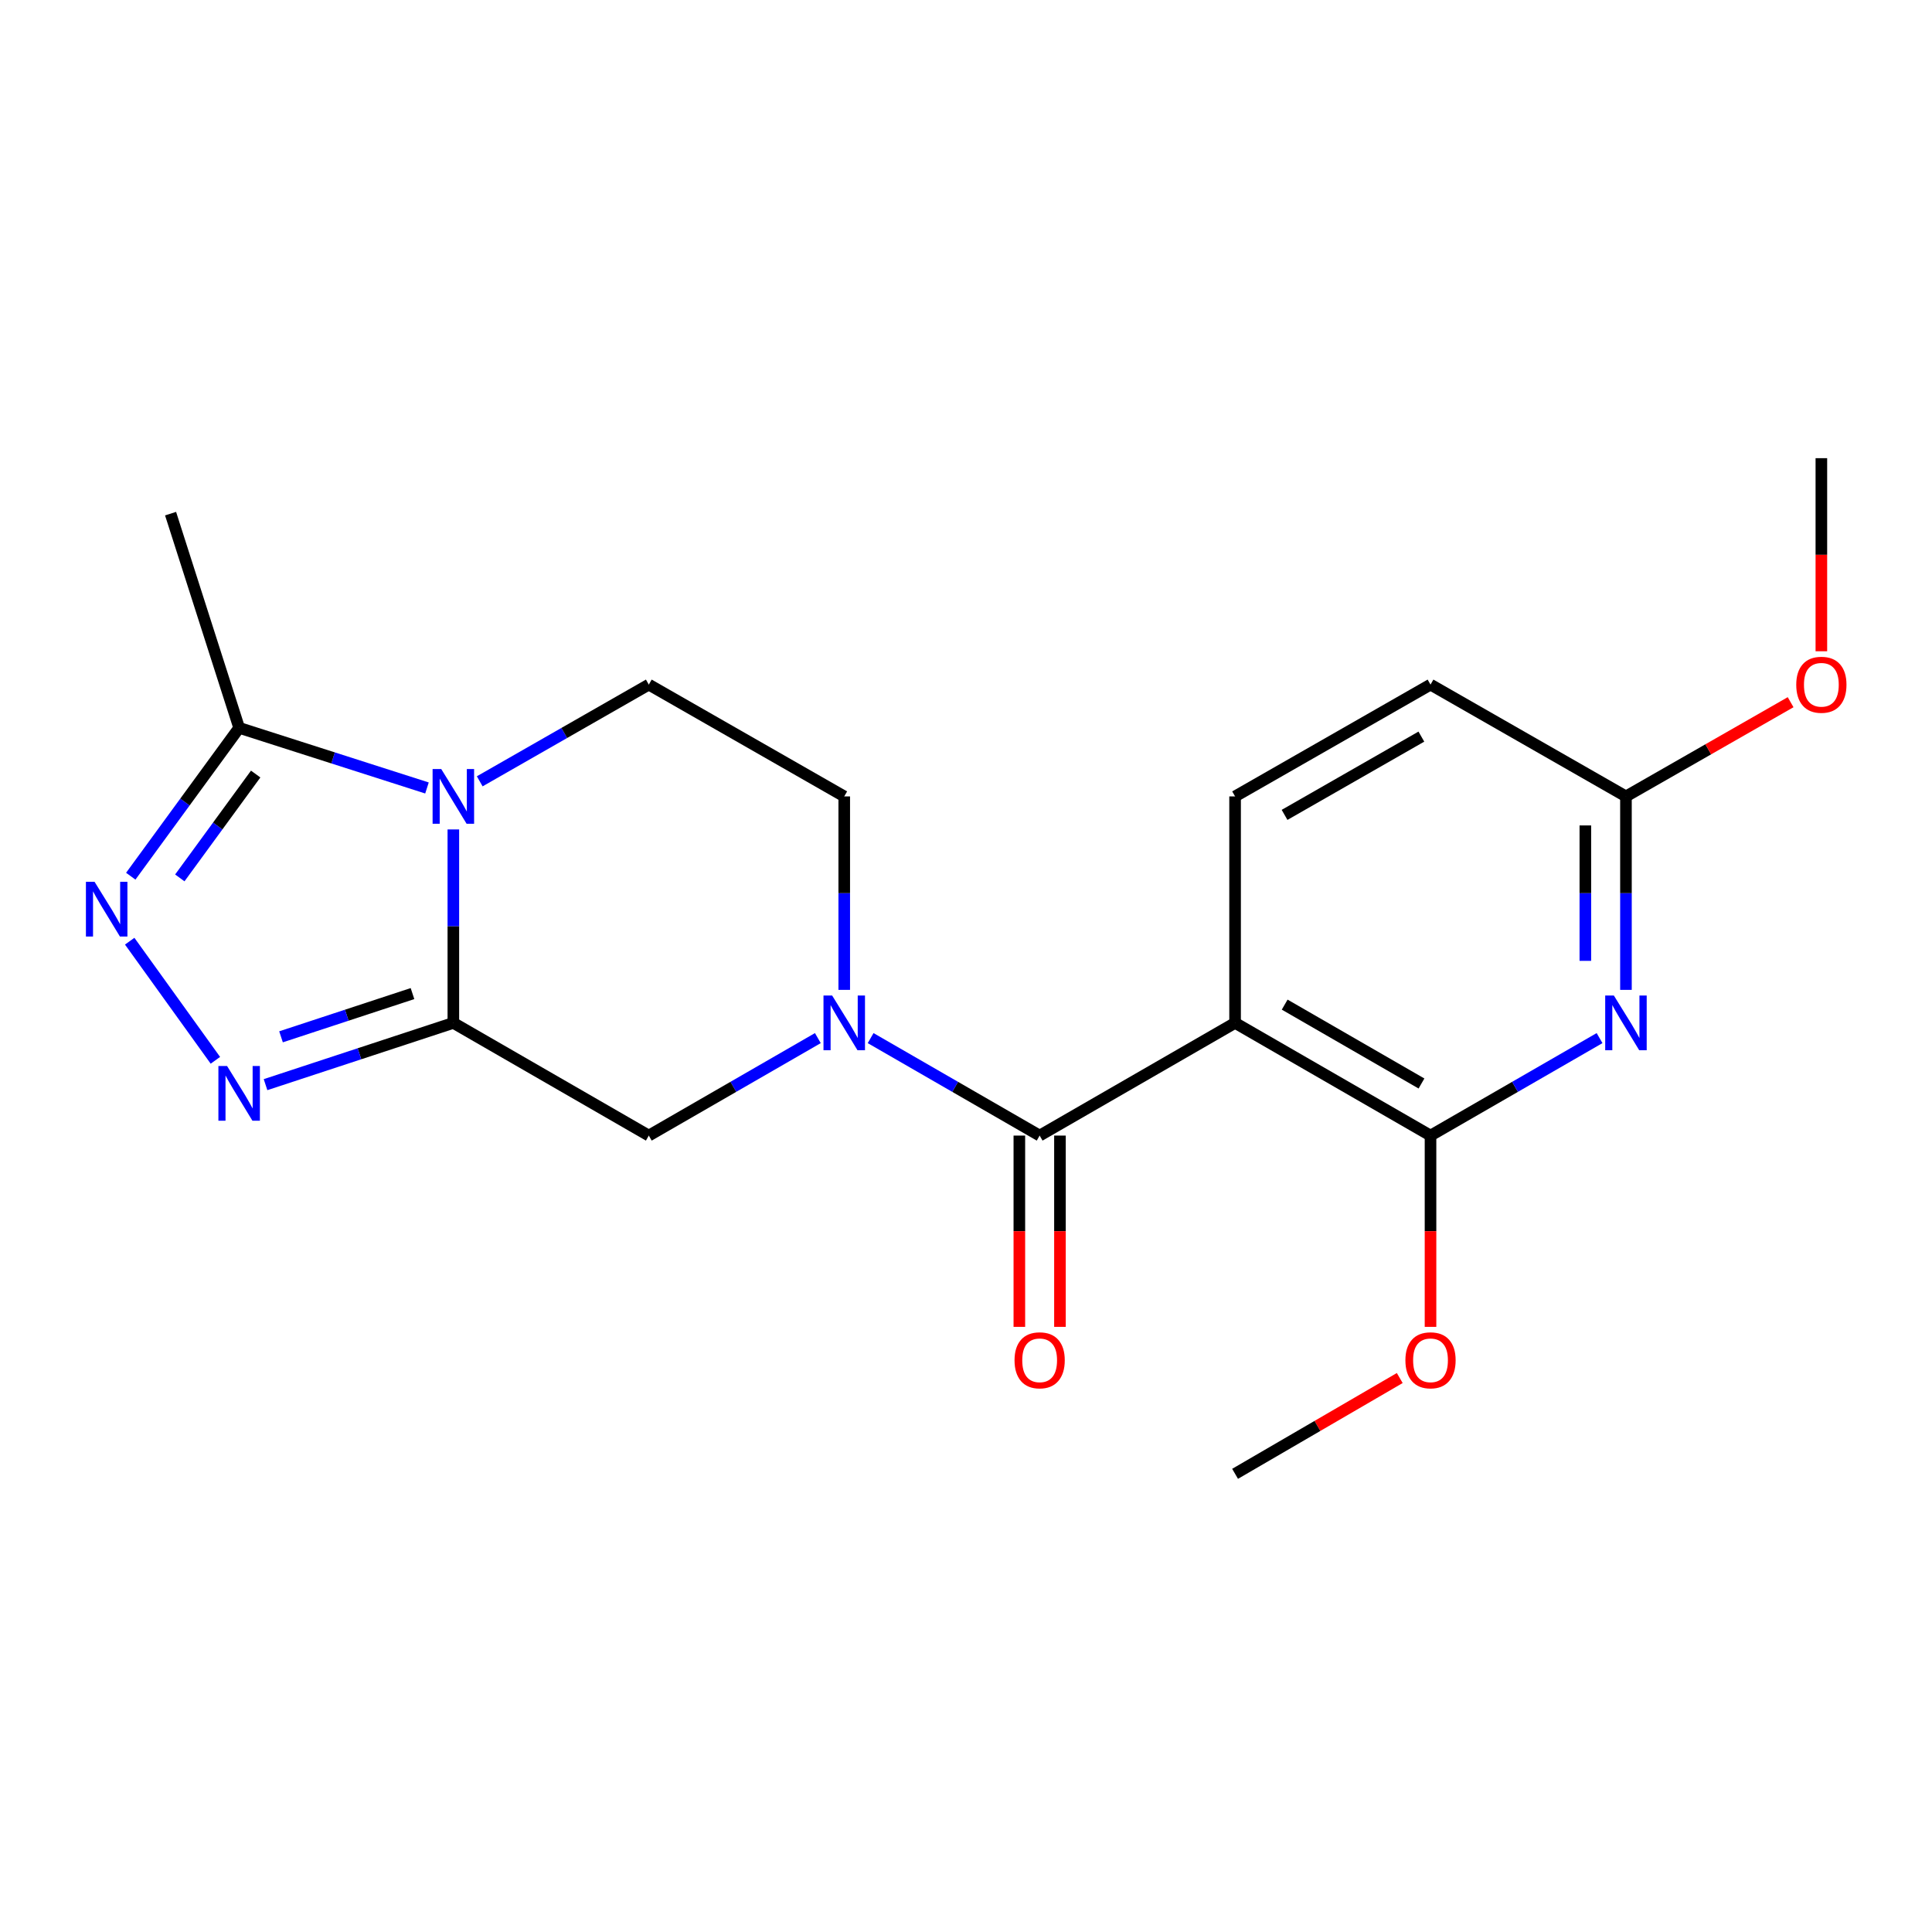 <?xml version='1.0' encoding='iso-8859-1'?>
<svg version='1.1' baseProfile='full'
              xmlns='http://www.w3.org/2000/svg'
                      xmlns:rdkit='http://www.rdkit.org/xml'
                      xmlns:xlink='http://www.w3.org/1999/xlink'
                  xml:space='preserve'
width='1000px' height='1000px' viewBox='0 0 1000 1000'>
<!-- END OF HEADER -->
<rect style='opacity:1.0;fill:#FFFFFF;stroke:none' width='1000' height='1000' x='0' y='0'> </rect>
<path class='bond-0' d='M 234.653,529.445 L 234.653,479.38' style='fill:none;fill-rule:evenodd;stroke:#000000;stroke-width:6px;stroke-linecap:butt;stroke-linejoin:miter;stroke-opacity:1' />
<path class='bond-0' d='M 234.653,479.38 L 234.653,429.315' style='fill:none;fill-rule:evenodd;stroke:#0000FF;stroke-width:6px;stroke-linecap:butt;stroke-linejoin:miter;stroke-opacity:1' />
<path class='bond-3' d='M 234.653,529.445 L 186.047,545.431' style='fill:none;fill-rule:evenodd;stroke:#000000;stroke-width:6px;stroke-linecap:butt;stroke-linejoin:miter;stroke-opacity:1' />
<path class='bond-3' d='M 186.047,545.431 L 137.441,561.416' style='fill:none;fill-rule:evenodd;stroke:#0000FF;stroke-width:6px;stroke-linecap:butt;stroke-linejoin:miter;stroke-opacity:1' />
<path class='bond-3' d='M 213.505,514.277 L 179.481,525.467' style='fill:none;fill-rule:evenodd;stroke:#000000;stroke-width:6px;stroke-linecap:butt;stroke-linejoin:miter;stroke-opacity:1' />
<path class='bond-3' d='M 179.481,525.467 L 145.457,536.657' style='fill:none;fill-rule:evenodd;stroke:#0000FF;stroke-width:6px;stroke-linecap:butt;stroke-linejoin:miter;stroke-opacity:1' />
<path class='bond-9' d='M 234.653,529.445 L 335.821,587.776' style='fill:none;fill-rule:evenodd;stroke:#000000;stroke-width:6px;stroke-linecap:butt;stroke-linejoin:miter;stroke-opacity:1' />
<path class='bond-8' d='M 221.002,407.854 L 172.393,392.292' style='fill:none;fill-rule:evenodd;stroke:#0000FF;stroke-width:6px;stroke-linecap:butt;stroke-linejoin:miter;stroke-opacity:1' />
<path class='bond-8' d='M 172.393,392.292 L 123.783,376.731' style='fill:none;fill-rule:evenodd;stroke:#000000;stroke-width:6px;stroke-linecap:butt;stroke-linejoin:miter;stroke-opacity:1' />
<path class='bond-10' d='M 248.307,404.413 L 292.064,379.381' style='fill:none;fill-rule:evenodd;stroke:#0000FF;stroke-width:6px;stroke-linecap:butt;stroke-linejoin:miter;stroke-opacity:1' />
<path class='bond-10' d='M 292.064,379.381 L 335.821,354.349' style='fill:none;fill-rule:evenodd;stroke:#000000;stroke-width:6px;stroke-linecap:butt;stroke-linejoin:miter;stroke-opacity:1' />
<path class='bond-1' d='M 639.277,529.445 L 538.121,587.776' style='fill:none;fill-rule:evenodd;stroke:#000000;stroke-width:6px;stroke-linecap:butt;stroke-linejoin:miter;stroke-opacity:1' />
<path class='bond-6' d='M 639.277,529.445 L 740.433,587.776' style='fill:none;fill-rule:evenodd;stroke:#000000;stroke-width:6px;stroke-linecap:butt;stroke-linejoin:miter;stroke-opacity:1' />
<path class='bond-6' d='M 664.949,519.989 L 735.758,560.821' style='fill:none;fill-rule:evenodd;stroke:#000000;stroke-width:6px;stroke-linecap:butt;stroke-linejoin:miter;stroke-opacity:1' />
<path class='bond-11' d='M 639.277,529.445 L 639.277,412.224' style='fill:none;fill-rule:evenodd;stroke:#000000;stroke-width:6px;stroke-linecap:butt;stroke-linejoin:miter;stroke-opacity:1' />
<path class='bond-2' d='M 538.121,587.776 L 494.378,562.549' style='fill:none;fill-rule:evenodd;stroke:#000000;stroke-width:6px;stroke-linecap:butt;stroke-linejoin:miter;stroke-opacity:1' />
<path class='bond-2' d='M 494.378,562.549 L 450.636,537.323' style='fill:none;fill-rule:evenodd;stroke:#0000FF;stroke-width:6px;stroke-linecap:butt;stroke-linejoin:miter;stroke-opacity:1' />
<path class='bond-14' d='M 527.613,587.776 L 527.613,637.278' style='fill:none;fill-rule:evenodd;stroke:#000000;stroke-width:6px;stroke-linecap:butt;stroke-linejoin:miter;stroke-opacity:1' />
<path class='bond-14' d='M 527.613,637.278 L 527.613,686.779' style='fill:none;fill-rule:evenodd;stroke:#FF0000;stroke-width:6px;stroke-linecap:butt;stroke-linejoin:miter;stroke-opacity:1' />
<path class='bond-14' d='M 548.629,587.776 L 548.629,637.278' style='fill:none;fill-rule:evenodd;stroke:#000000;stroke-width:6px;stroke-linecap:butt;stroke-linejoin:miter;stroke-opacity:1' />
<path class='bond-14' d='M 548.629,637.278 L 548.629,686.779' style='fill:none;fill-rule:evenodd;stroke:#FF0000;stroke-width:6px;stroke-linecap:butt;stroke-linejoin:miter;stroke-opacity:1' />
<path class='bond-5' d='M 111.485,548.812 L 67.132,487.159' style='fill:none;fill-rule:evenodd;stroke:#0000FF;stroke-width:6px;stroke-linecap:butt;stroke-linejoin:miter;stroke-opacity:1' />
<path class='bond-4' d='M 423.317,537.322 L 379.569,562.549' style='fill:none;fill-rule:evenodd;stroke:#0000FF;stroke-width:6px;stroke-linecap:butt;stroke-linejoin:miter;stroke-opacity:1' />
<path class='bond-4' d='M 379.569,562.549 L 335.821,587.776' style='fill:none;fill-rule:evenodd;stroke:#000000;stroke-width:6px;stroke-linecap:butt;stroke-linejoin:miter;stroke-opacity:1' />
<path class='bond-22' d='M 436.977,512.355 L 436.977,462.289' style='fill:none;fill-rule:evenodd;stroke:#0000FF;stroke-width:6px;stroke-linecap:butt;stroke-linejoin:miter;stroke-opacity:1' />
<path class='bond-22' d='M 436.977,462.289 L 436.977,412.224' style='fill:none;fill-rule:evenodd;stroke:#000000;stroke-width:6px;stroke-linecap:butt;stroke-linejoin:miter;stroke-opacity:1' />
<path class='bond-21' d='M 67.681,453.524 L 95.732,415.127' style='fill:none;fill-rule:evenodd;stroke:#0000FF;stroke-width:6px;stroke-linecap:butt;stroke-linejoin:miter;stroke-opacity:1' />
<path class='bond-21' d='M 95.732,415.127 L 123.783,376.731' style='fill:none;fill-rule:evenodd;stroke:#000000;stroke-width:6px;stroke-linecap:butt;stroke-linejoin:miter;stroke-opacity:1' />
<path class='bond-21' d='M 93.066,454.402 L 112.701,427.524' style='fill:none;fill-rule:evenodd;stroke:#0000FF;stroke-width:6px;stroke-linecap:butt;stroke-linejoin:miter;stroke-opacity:1' />
<path class='bond-21' d='M 112.701,427.524 L 132.337,400.647' style='fill:none;fill-rule:evenodd;stroke:#000000;stroke-width:6px;stroke-linecap:butt;stroke-linejoin:miter;stroke-opacity:1' />
<path class='bond-7' d='M 740.433,587.776 L 784.182,562.549' style='fill:none;fill-rule:evenodd;stroke:#000000;stroke-width:6px;stroke-linecap:butt;stroke-linejoin:miter;stroke-opacity:1' />
<path class='bond-7' d='M 784.182,562.549 L 827.93,537.322' style='fill:none;fill-rule:evenodd;stroke:#0000FF;stroke-width:6px;stroke-linecap:butt;stroke-linejoin:miter;stroke-opacity:1' />
<path class='bond-16' d='M 740.433,587.776 L 740.433,637.278' style='fill:none;fill-rule:evenodd;stroke:#000000;stroke-width:6px;stroke-linecap:butt;stroke-linejoin:miter;stroke-opacity:1' />
<path class='bond-16' d='M 740.433,637.278 L 740.433,686.779' style='fill:none;fill-rule:evenodd;stroke:#FF0000;stroke-width:6px;stroke-linecap:butt;stroke-linejoin:miter;stroke-opacity:1' />
<path class='bond-23' d='M 841.589,512.355 L 841.589,462.289' style='fill:none;fill-rule:evenodd;stroke:#0000FF;stroke-width:6px;stroke-linecap:butt;stroke-linejoin:miter;stroke-opacity:1' />
<path class='bond-23' d='M 841.589,462.289 L 841.589,412.224' style='fill:none;fill-rule:evenodd;stroke:#000000;stroke-width:6px;stroke-linecap:butt;stroke-linejoin:miter;stroke-opacity:1' />
<path class='bond-23' d='M 820.574,497.335 L 820.574,462.289' style='fill:none;fill-rule:evenodd;stroke:#0000FF;stroke-width:6px;stroke-linecap:butt;stroke-linejoin:miter;stroke-opacity:1' />
<path class='bond-23' d='M 820.574,462.289 L 820.574,427.244' style='fill:none;fill-rule:evenodd;stroke:#000000;stroke-width:6px;stroke-linecap:butt;stroke-linejoin:miter;stroke-opacity:1' />
<path class='bond-18' d='M 123.783,376.731 L 88.289,265.861' style='fill:none;fill-rule:evenodd;stroke:#000000;stroke-width:6px;stroke-linecap:butt;stroke-linejoin:miter;stroke-opacity:1' />
<path class='bond-13' d='M 335.821,354.349 L 436.977,412.224' style='fill:none;fill-rule:evenodd;stroke:#000000;stroke-width:6px;stroke-linecap:butt;stroke-linejoin:miter;stroke-opacity:1' />
<path class='bond-15' d='M 639.277,412.224 L 740.433,354.349' style='fill:none;fill-rule:evenodd;stroke:#000000;stroke-width:6px;stroke-linecap:butt;stroke-linejoin:miter;stroke-opacity:1' />
<path class='bond-15' d='M 664.887,421.784 L 735.696,381.271' style='fill:none;fill-rule:evenodd;stroke:#000000;stroke-width:6px;stroke-linecap:butt;stroke-linejoin:miter;stroke-opacity:1' />
<path class='bond-12' d='M 841.589,412.224 L 740.433,354.349' style='fill:none;fill-rule:evenodd;stroke:#000000;stroke-width:6px;stroke-linecap:butt;stroke-linejoin:miter;stroke-opacity:1' />
<path class='bond-17' d='M 841.589,412.224 L 884.205,387.839' style='fill:none;fill-rule:evenodd;stroke:#000000;stroke-width:6px;stroke-linecap:butt;stroke-linejoin:miter;stroke-opacity:1' />
<path class='bond-17' d='M 884.205,387.839 L 926.82,363.454' style='fill:none;fill-rule:evenodd;stroke:#FF0000;stroke-width:6px;stroke-linecap:butt;stroke-linejoin:miter;stroke-opacity:1' />
<path class='bond-19' d='M 724.508,713.269 L 681.892,738.059' style='fill:none;fill-rule:evenodd;stroke:#FF0000;stroke-width:6px;stroke-linecap:butt;stroke-linejoin:miter;stroke-opacity:1' />
<path class='bond-19' d='M 681.892,738.059 L 639.277,762.849' style='fill:none;fill-rule:evenodd;stroke:#000000;stroke-width:6px;stroke-linecap:butt;stroke-linejoin:miter;stroke-opacity:1' />
<path class='bond-20' d='M 942.734,337.099 L 942.734,287.125' style='fill:none;fill-rule:evenodd;stroke:#FF0000;stroke-width:6px;stroke-linecap:butt;stroke-linejoin:miter;stroke-opacity:1' />
<path class='bond-20' d='M 942.734,287.125 L 942.734,237.151' style='fill:none;fill-rule:evenodd;stroke:#000000;stroke-width:6px;stroke-linecap:butt;stroke-linejoin:miter;stroke-opacity:1' />
<path  class='atom-1' d='M 228.393 398.064
L 237.673 413.064
Q 238.593 414.544, 240.073 417.224
Q 241.553 419.904, 241.633 420.064
L 241.633 398.064
L 245.393 398.064
L 245.393 426.384
L 241.513 426.384
L 231.553 409.984
Q 230.393 408.064, 229.153 405.864
Q 227.953 403.664, 227.593 402.984
L 227.593 426.384
L 223.913 426.384
L 223.913 398.064
L 228.393 398.064
' fill='#0000FF'/>
<path  class='atom-4' d='M 117.523 551.748
L 126.803 566.748
Q 127.723 568.228, 129.203 570.908
Q 130.683 573.588, 130.763 573.748
L 130.763 551.748
L 134.523 551.748
L 134.523 580.068
L 130.643 580.068
L 120.683 563.668
Q 119.523 561.748, 118.283 559.548
Q 117.083 557.348, 116.723 556.668
L 116.723 580.068
L 113.043 580.068
L 113.043 551.748
L 117.523 551.748
' fill='#0000FF'/>
<path  class='atom-5' d='M 430.717 515.285
L 439.997 530.285
Q 440.917 531.765, 442.397 534.445
Q 443.877 537.125, 443.957 537.285
L 443.957 515.285
L 447.717 515.285
L 447.717 543.605
L 443.837 543.605
L 433.877 527.205
Q 432.717 525.285, 431.477 523.085
Q 430.277 520.885, 429.917 520.205
L 429.917 543.605
L 426.237 543.605
L 426.237 515.285
L 430.717 515.285
' fill='#0000FF'/>
<path  class='atom-6' d='M 48.953 456.43
L 58.233 471.43
Q 59.153 472.91, 60.633 475.59
Q 62.113 478.27, 62.193 478.43
L 62.193 456.43
L 65.953 456.43
L 65.953 484.75
L 62.073 484.75
L 52.113 468.35
Q 50.953 466.43, 49.713 464.23
Q 48.513 462.03, 48.153 461.35
L 48.153 484.75
L 44.473 484.75
L 44.473 456.43
L 48.953 456.43
' fill='#0000FF'/>
<path  class='atom-8' d='M 835.329 515.285
L 844.609 530.285
Q 845.529 531.765, 847.009 534.445
Q 848.489 537.125, 848.569 537.285
L 848.569 515.285
L 852.329 515.285
L 852.329 543.605
L 848.449 543.605
L 838.489 527.205
Q 837.329 525.285, 836.089 523.085
Q 834.889 520.885, 834.529 520.205
L 834.529 543.605
L 830.849 543.605
L 830.849 515.285
L 835.329 515.285
' fill='#0000FF'/>
<path  class='atom-15' d='M 525.121 704.085
Q 525.121 697.285, 528.481 693.485
Q 531.841 689.685, 538.121 689.685
Q 544.401 689.685, 547.761 693.485
Q 551.121 697.285, 551.121 704.085
Q 551.121 710.965, 547.721 714.885
Q 544.321 718.765, 538.121 718.765
Q 531.881 718.765, 528.481 714.885
Q 525.121 711.005, 525.121 704.085
M 538.121 715.565
Q 542.441 715.565, 544.761 712.685
Q 547.121 709.765, 547.121 704.085
Q 547.121 698.525, 544.761 695.725
Q 542.441 692.885, 538.121 692.885
Q 533.801 692.885, 531.441 695.685
Q 529.121 698.485, 529.121 704.085
Q 529.121 709.805, 531.441 712.685
Q 533.801 715.565, 538.121 715.565
' fill='#FF0000'/>
<path  class='atom-17' d='M 727.433 704.085
Q 727.433 697.285, 730.793 693.485
Q 734.153 689.685, 740.433 689.685
Q 746.713 689.685, 750.073 693.485
Q 753.433 697.285, 753.433 704.085
Q 753.433 710.965, 750.033 714.885
Q 746.633 718.765, 740.433 718.765
Q 734.193 718.765, 730.793 714.885
Q 727.433 711.005, 727.433 704.085
M 740.433 715.565
Q 744.753 715.565, 747.073 712.685
Q 749.433 709.765, 749.433 704.085
Q 749.433 698.525, 747.073 695.725
Q 744.753 692.885, 740.433 692.885
Q 736.113 692.885, 733.753 695.685
Q 731.433 698.485, 731.433 704.085
Q 731.433 709.805, 733.753 712.685
Q 736.113 715.565, 740.433 715.565
' fill='#FF0000'/>
<path  class='atom-18' d='M 929.734 354.429
Q 929.734 347.629, 933.094 343.829
Q 936.454 340.029, 942.734 340.029
Q 949.014 340.029, 952.374 343.829
Q 955.734 347.629, 955.734 354.429
Q 955.734 361.309, 952.334 365.229
Q 948.934 369.109, 942.734 369.109
Q 936.494 369.109, 933.094 365.229
Q 929.734 361.349, 929.734 354.429
M 942.734 365.909
Q 947.054 365.909, 949.374 363.029
Q 951.734 360.109, 951.734 354.429
Q 951.734 348.869, 949.374 346.069
Q 947.054 343.229, 942.734 343.229
Q 938.414 343.229, 936.054 346.029
Q 933.734 348.829, 933.734 354.429
Q 933.734 360.149, 936.054 363.029
Q 938.414 365.909, 942.734 365.909
' fill='#FF0000'/>
</svg>
